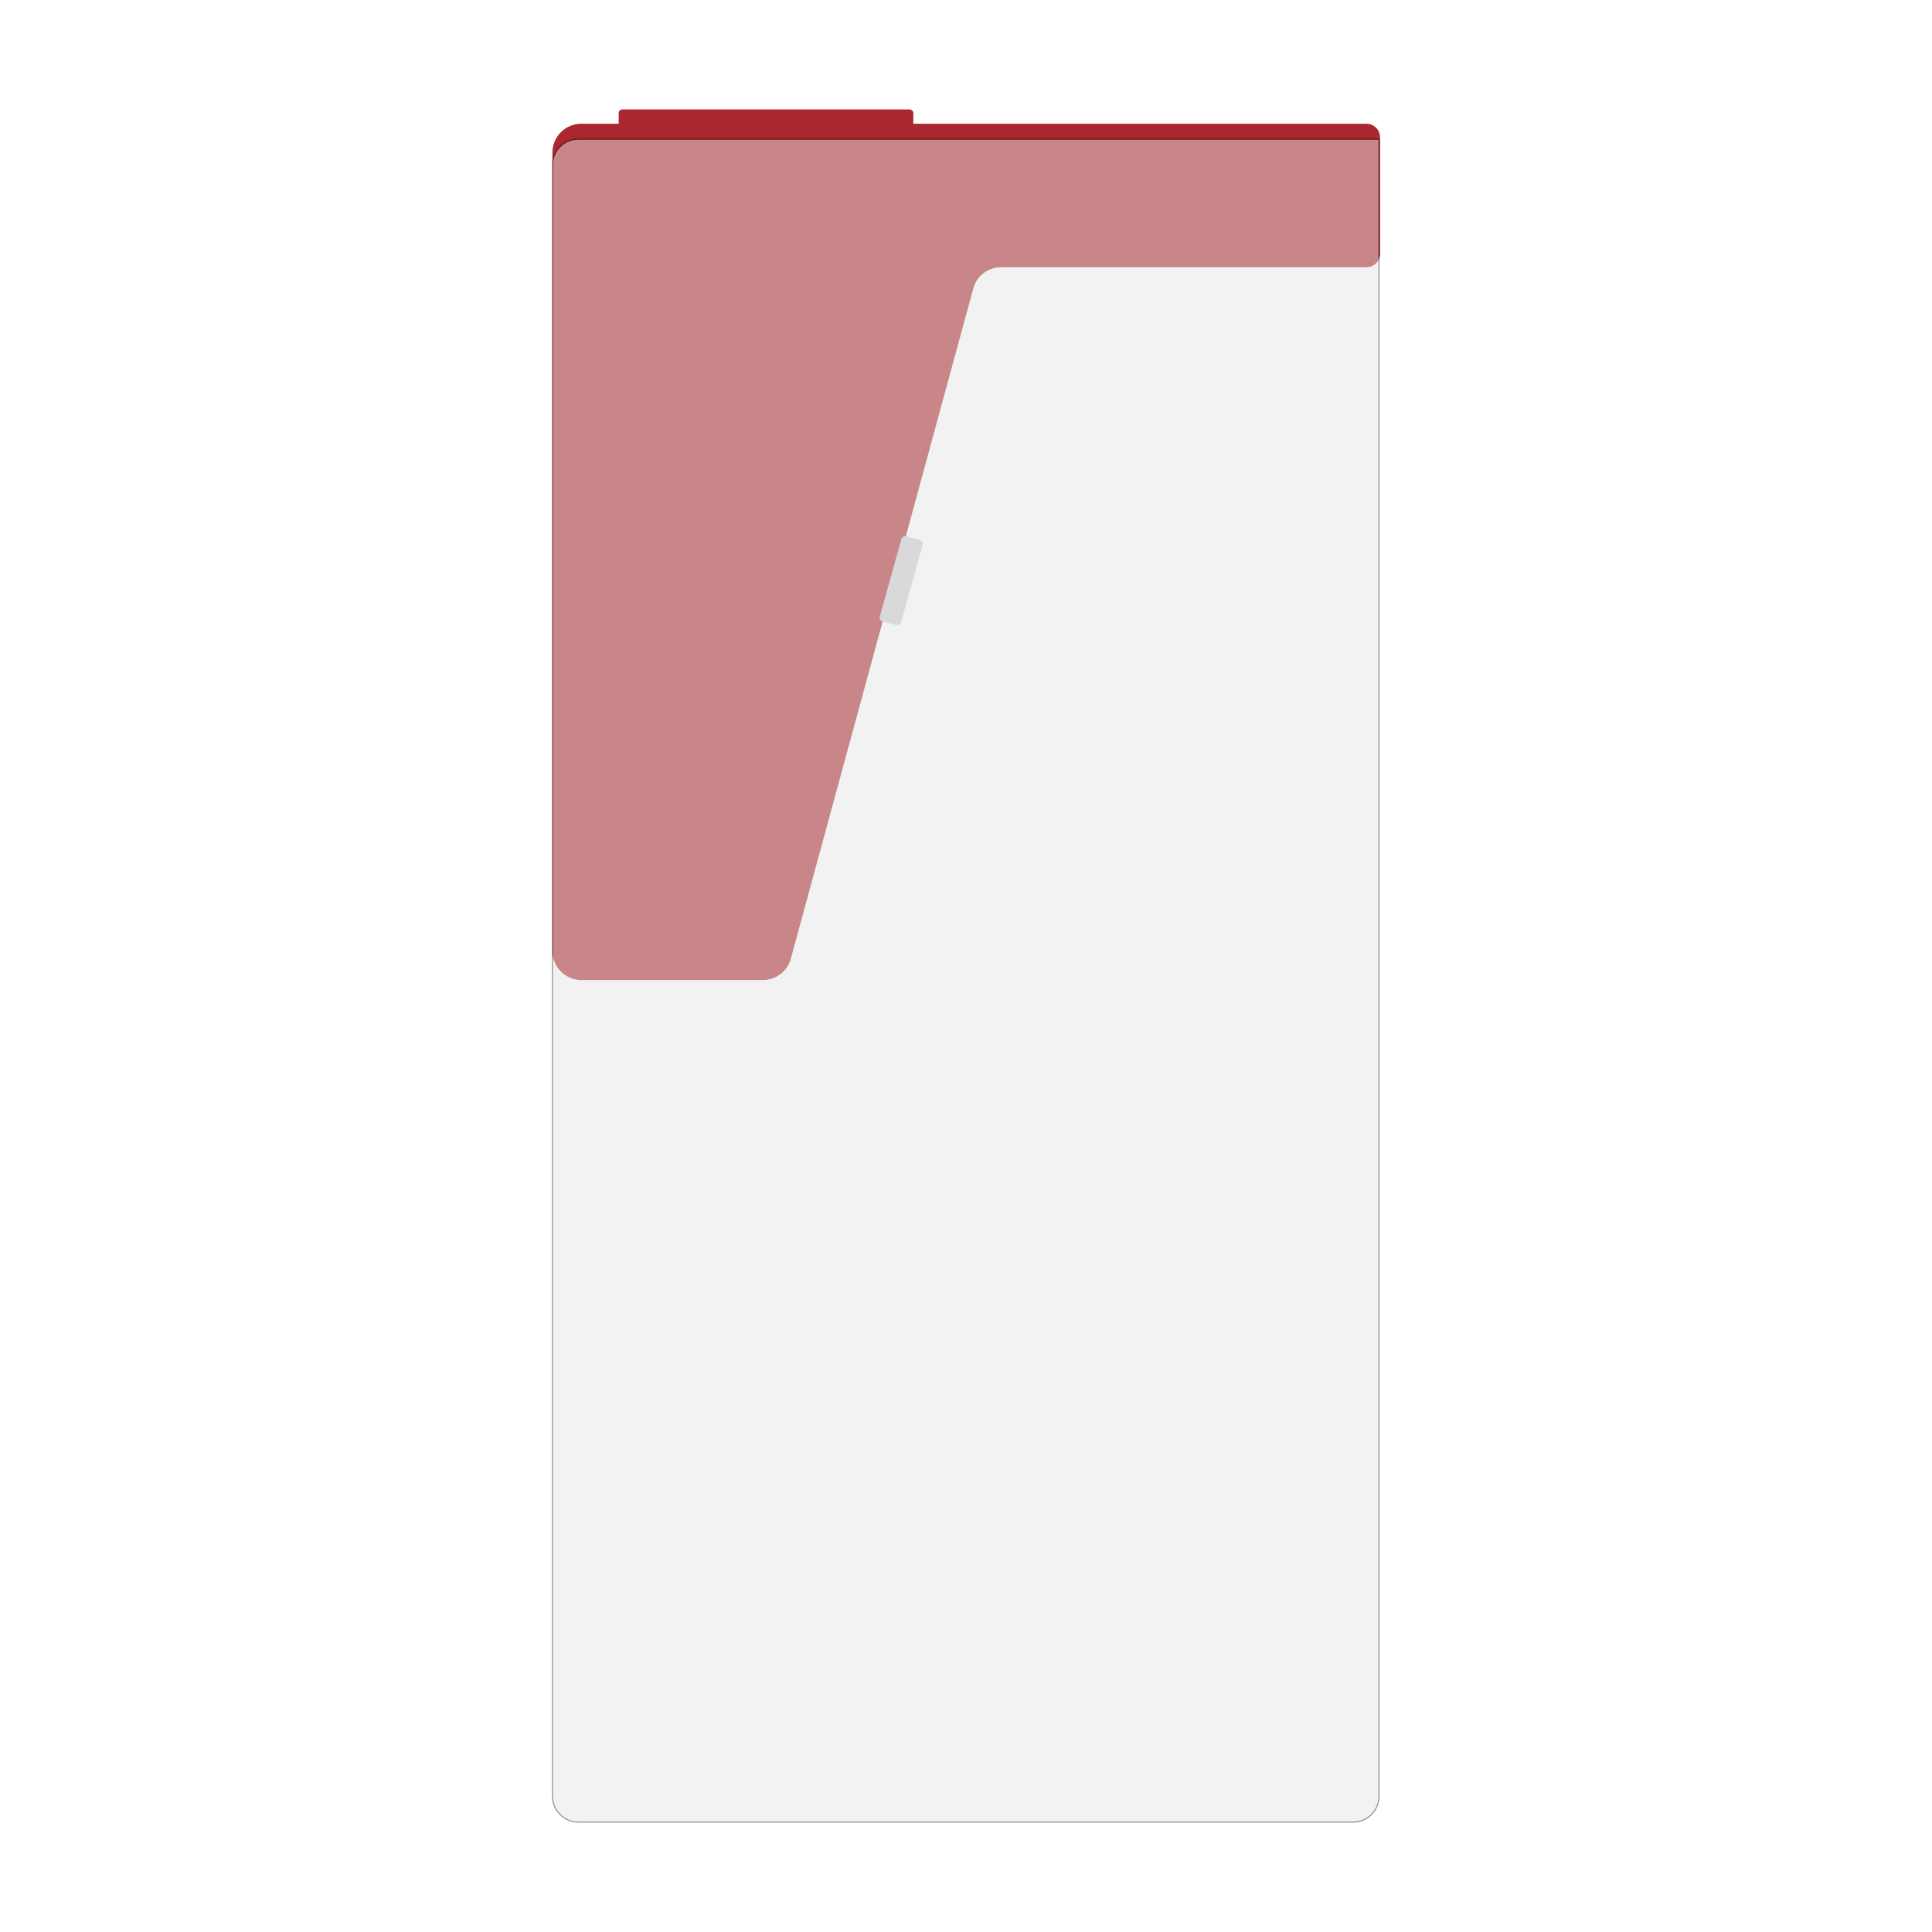 <?xml version="1.0" ?>
<!-- Скачано с сайта svg4.ru / Downloaded from svg4.ru -->
<svg width="800px" height="800px" viewBox="0 0 512 512" data-name="Camada 1" id="Camada_1" xmlns="http://www.w3.org/2000/svg">
<defs>
<style>.cls-1{fill:#ab262d;}.cls-2{fill:#ccc;}.cls-3{opacity:0.5;}.cls-4{fill:#e6e6e6;}</style>
</defs>
<title/>
<rect class="cls-1" height="5.56" rx="0.97" ry="0.97" width="78.08" x="163.96" y="29"/>
<path class="cls-1" d="M365.73,36.31v30.9a3.61,3.61,0,0,1-3.61,3.61H265.25a7.63,7.63,0,0,0-7.33,5.66L239.87,142.8,234.1,164l-24.52,90.05a7.63,7.63,0,0,1-7.33,5.66H154a7.66,7.66,0,0,1-7.6-7.72V40.52A7.66,7.66,0,0,1,154,32.8h208.1a3.57,3.57,0,0,1,3.61,3.47Z"/>
<rect class="cls-2" height="5.85" rx="1.02" ry="1.02" transform="translate(26.48 342.6) rotate(-74.42)" width="23.39" x="227.12" y="150.94"/>
<g class="cls-3">
<path class="cls-4" d="M153.29,482.88a6.91,6.91,0,0,1-6.89-6.9V43.79a6.9,6.9,0,0,1,6.89-6.89H365.46V476a6.91,6.91,0,0,1-6.89,6.9Z"/>
<path d="M365.33,37V476a6.77,6.77,0,0,1-6.76,6.77H153.29a6.78,6.78,0,0,1-6.77-6.77V43.79A6.78,6.78,0,0,1,153.29,37h212m.25-.25H153.29a7,7,0,0,0-7,7V476a7,7,0,0,0,7,7H358.57a7,7,0,0,0,7-7V36.77Z"/>
</g>
</svg>